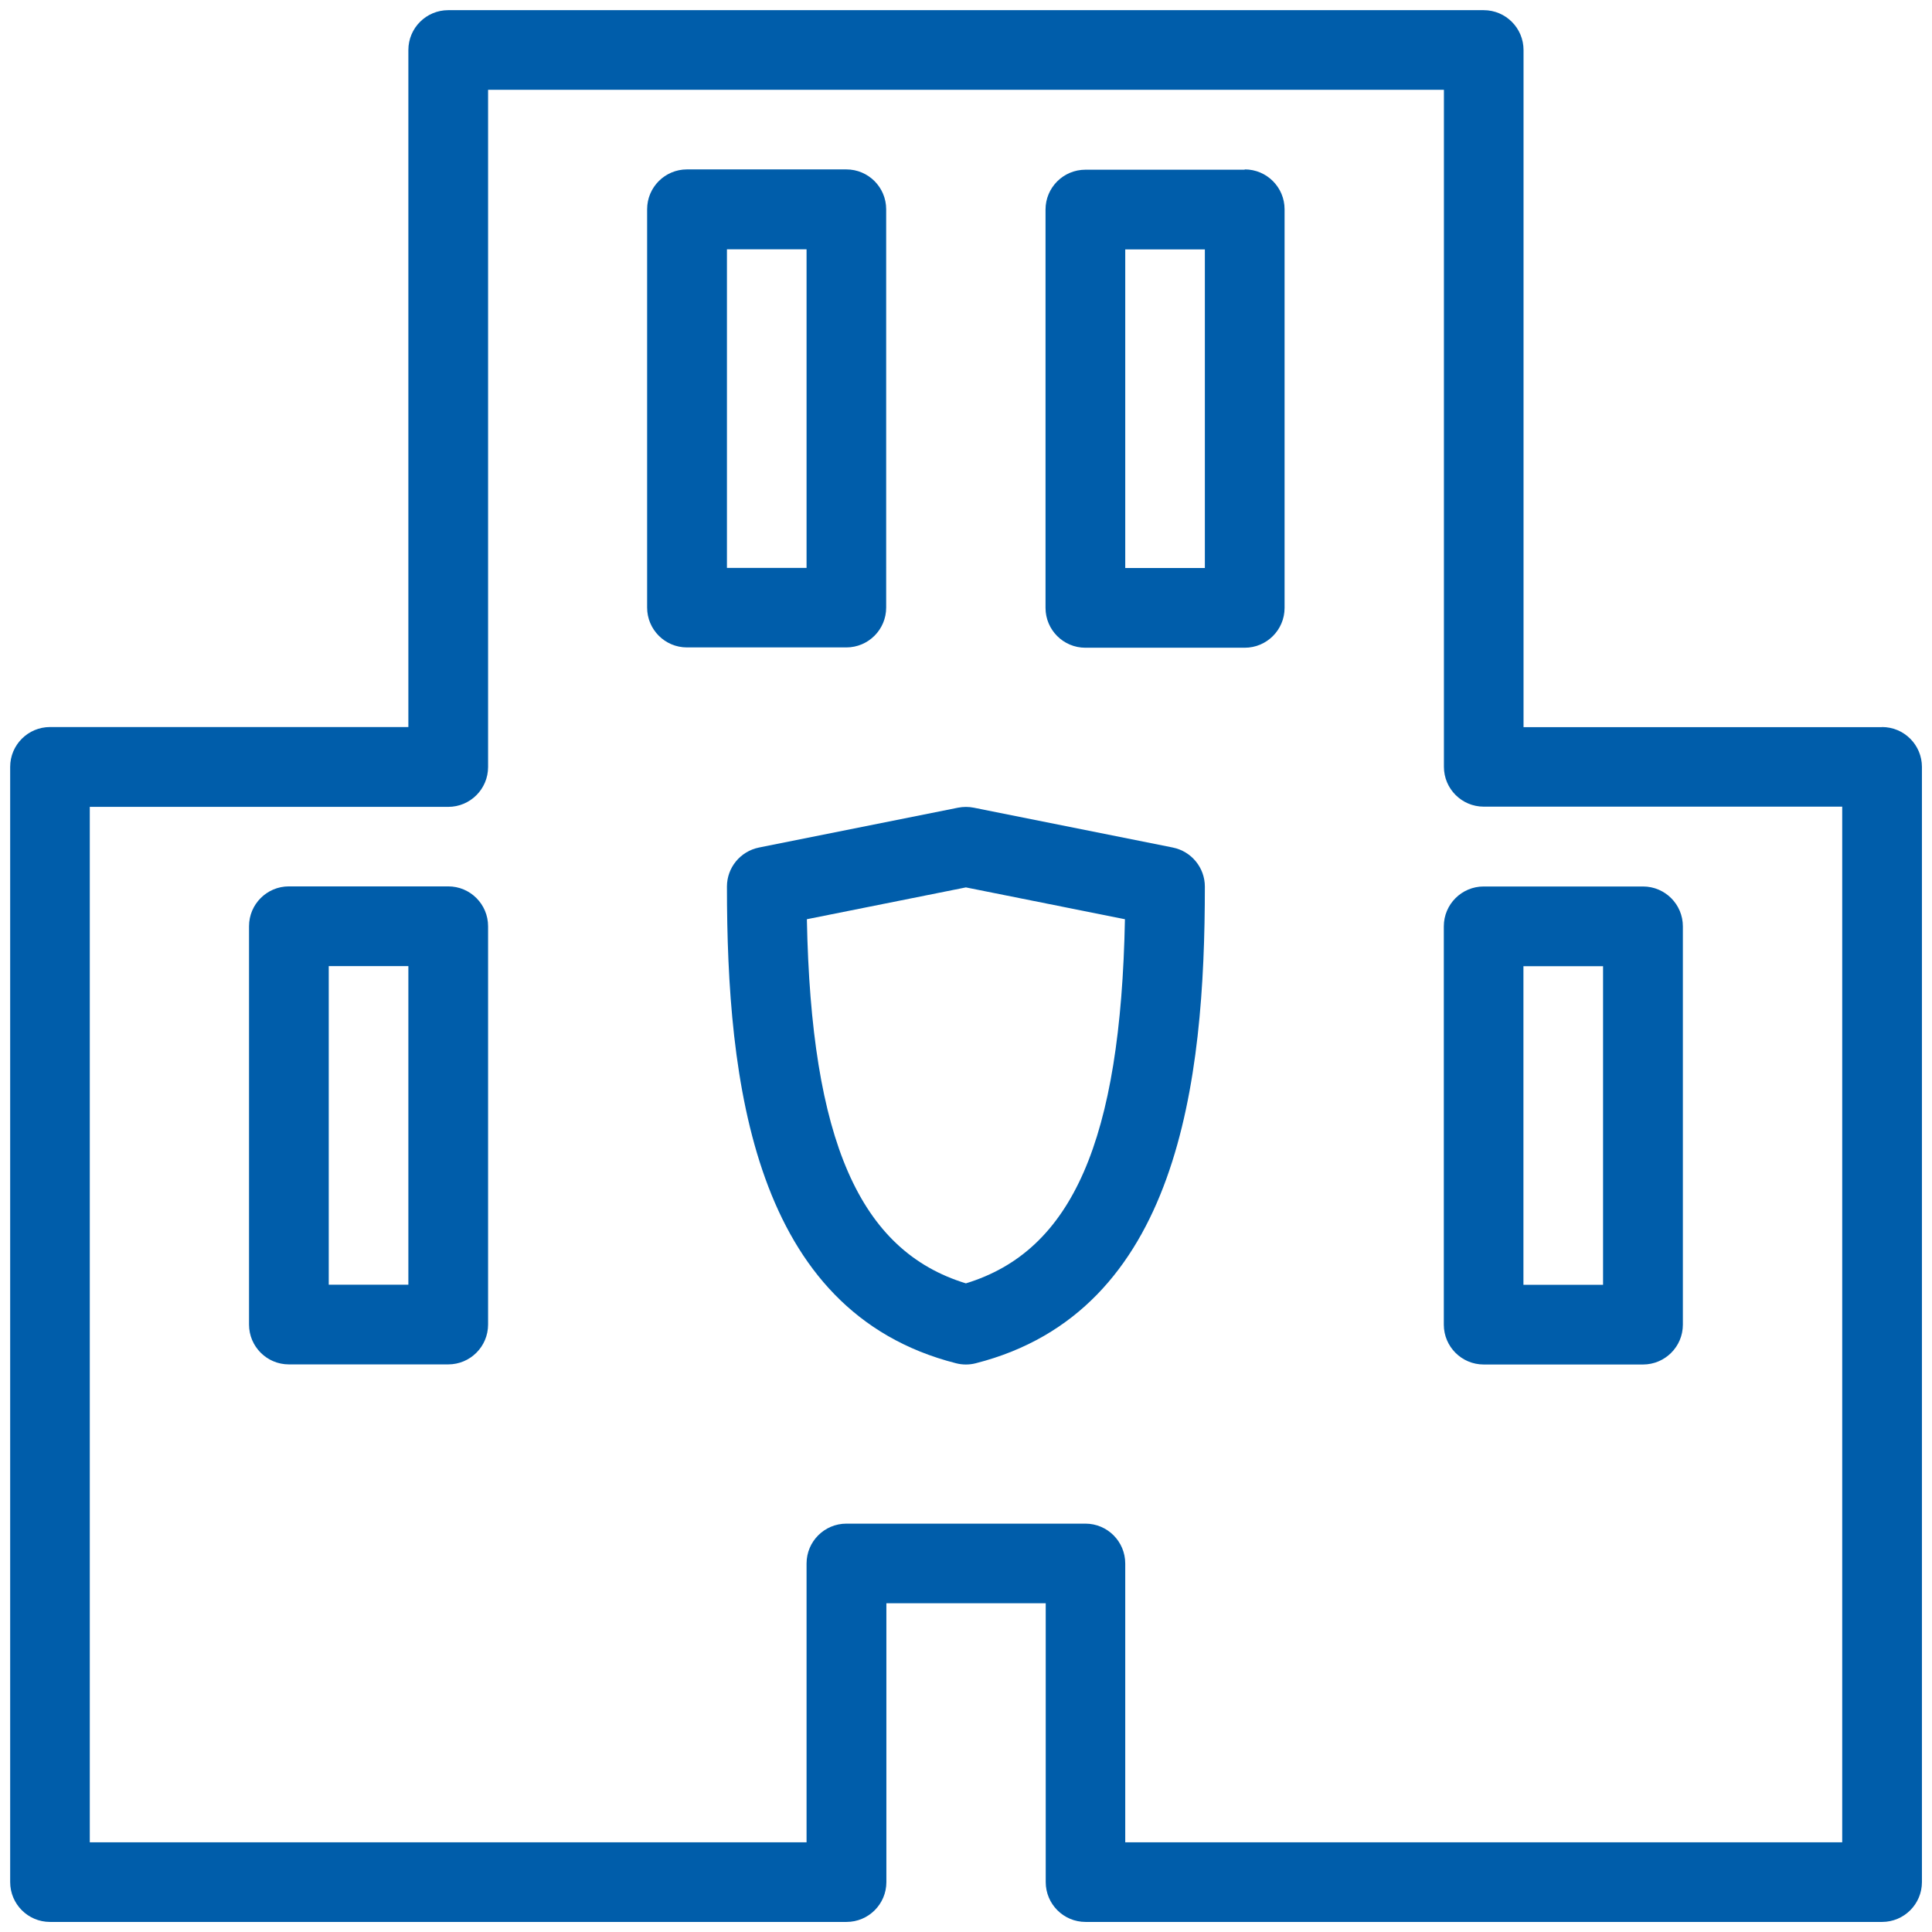<?xml version="1.0" encoding="UTF-8"?><svg id="Layer_6" xmlns="http://www.w3.org/2000/svg" viewBox="0 0 190 190"><defs><style>.cls-1{fill:#005daa;}</style></defs><path class="cls-1" d="m44.08,87.17h-15.67c-2.16,0-3.92,1.75-3.92,3.92v39.17c0,2.16,1.75,3.92,3.92,3.92h15.67c2.16,0,3.92-1.75,3.92-3.92v-39.17c0-2.16-1.75-3.92-3.92-3.92Zm-3.92,39.17h-7.83v-31.33h7.83v31.33Zm144.92-54.83h-35.25V4.92c0-2.16-1.75-3.92-3.92-3.92H44.08c-2.16,0-3.92,1.75-3.92,3.92v66.58H4.92c-2.16,0-3.92,1.75-3.92,3.92v109.67c0,2.16,1.75,3.92,3.92,3.92h78.33c2.16,0,3.92-1.75,3.92-3.92v-27.42h15.67v27.42c0,2.16,1.75,3.92,3.92,3.92h78.33c2.16,0,3.92-1.75,3.92-3.92v-109.67c0-2.16-1.75-3.92-3.92-3.92Zm-3.92,109.67h-70.5v-27.42c0-2.16-1.75-3.92-3.92-3.92h-23.5c-2.16,0-3.92,1.75-3.92,3.92v27.42H8.83v-101.83h35.25c2.16,0,3.92-1.75,3.92-3.92V8.83h94v66.58c0,2.16,1.75,3.92,3.92,3.92h35.25v101.83Zm-39.17-90.08v39.17c0,2.16,1.75,3.92,3.92,3.92h15.67c2.16,0,3.92-1.75,3.92-3.92v-39.17c0-2.16-1.75-3.92-3.92-3.92h-15.67c-2.16,0-3.92,1.75-3.92,3.92Zm7.83,3.92h7.83v31.33h-7.83v-31.33Zm-62.67-35.25V20.58c0-2.16-1.75-3.92-3.92-3.92h-15.67c-2.16,0-3.92,1.75-3.92,3.92v39.17c0,2.16,1.75,3.92,3.92,3.92h15.67c2.16,0,3.92-1.75,3.92-3.92Zm-7.83-3.92h-7.83v-31.33h7.83v31.33Zm36.02,27.5l-19.58-3.92c-.5-.1-1.03-.1-1.54,0l-19.58,3.92c-1.83.37-3.15,1.97-3.15,3.84,0,19.16,2.56,41.81,22.54,46.88.31.08.63.12.96.12s.65-.04.96-.12c19.98-5.08,22.54-27.72,22.54-46.88,0-1.86-1.32-3.47-3.15-3.84Zm-20.35,42.86c-10.47-3.2-15.22-14.07-15.64-35.81l15.64-3.13,15.64,3.13c-.42,21.75-5.17,32.61-15.64,35.81Zm27.42-109.52h-15.67c-2.16,0-3.92,1.75-3.92,3.92v39.17c0,2.16,1.75,3.92,3.92,3.92h15.67c2.16,0,3.92-1.75,3.92-3.92V20.58c0-2.16-1.75-3.92-3.92-3.92Zm-3.92,39.17h-7.83v-31.33h7.83v31.33Z"/></svg>